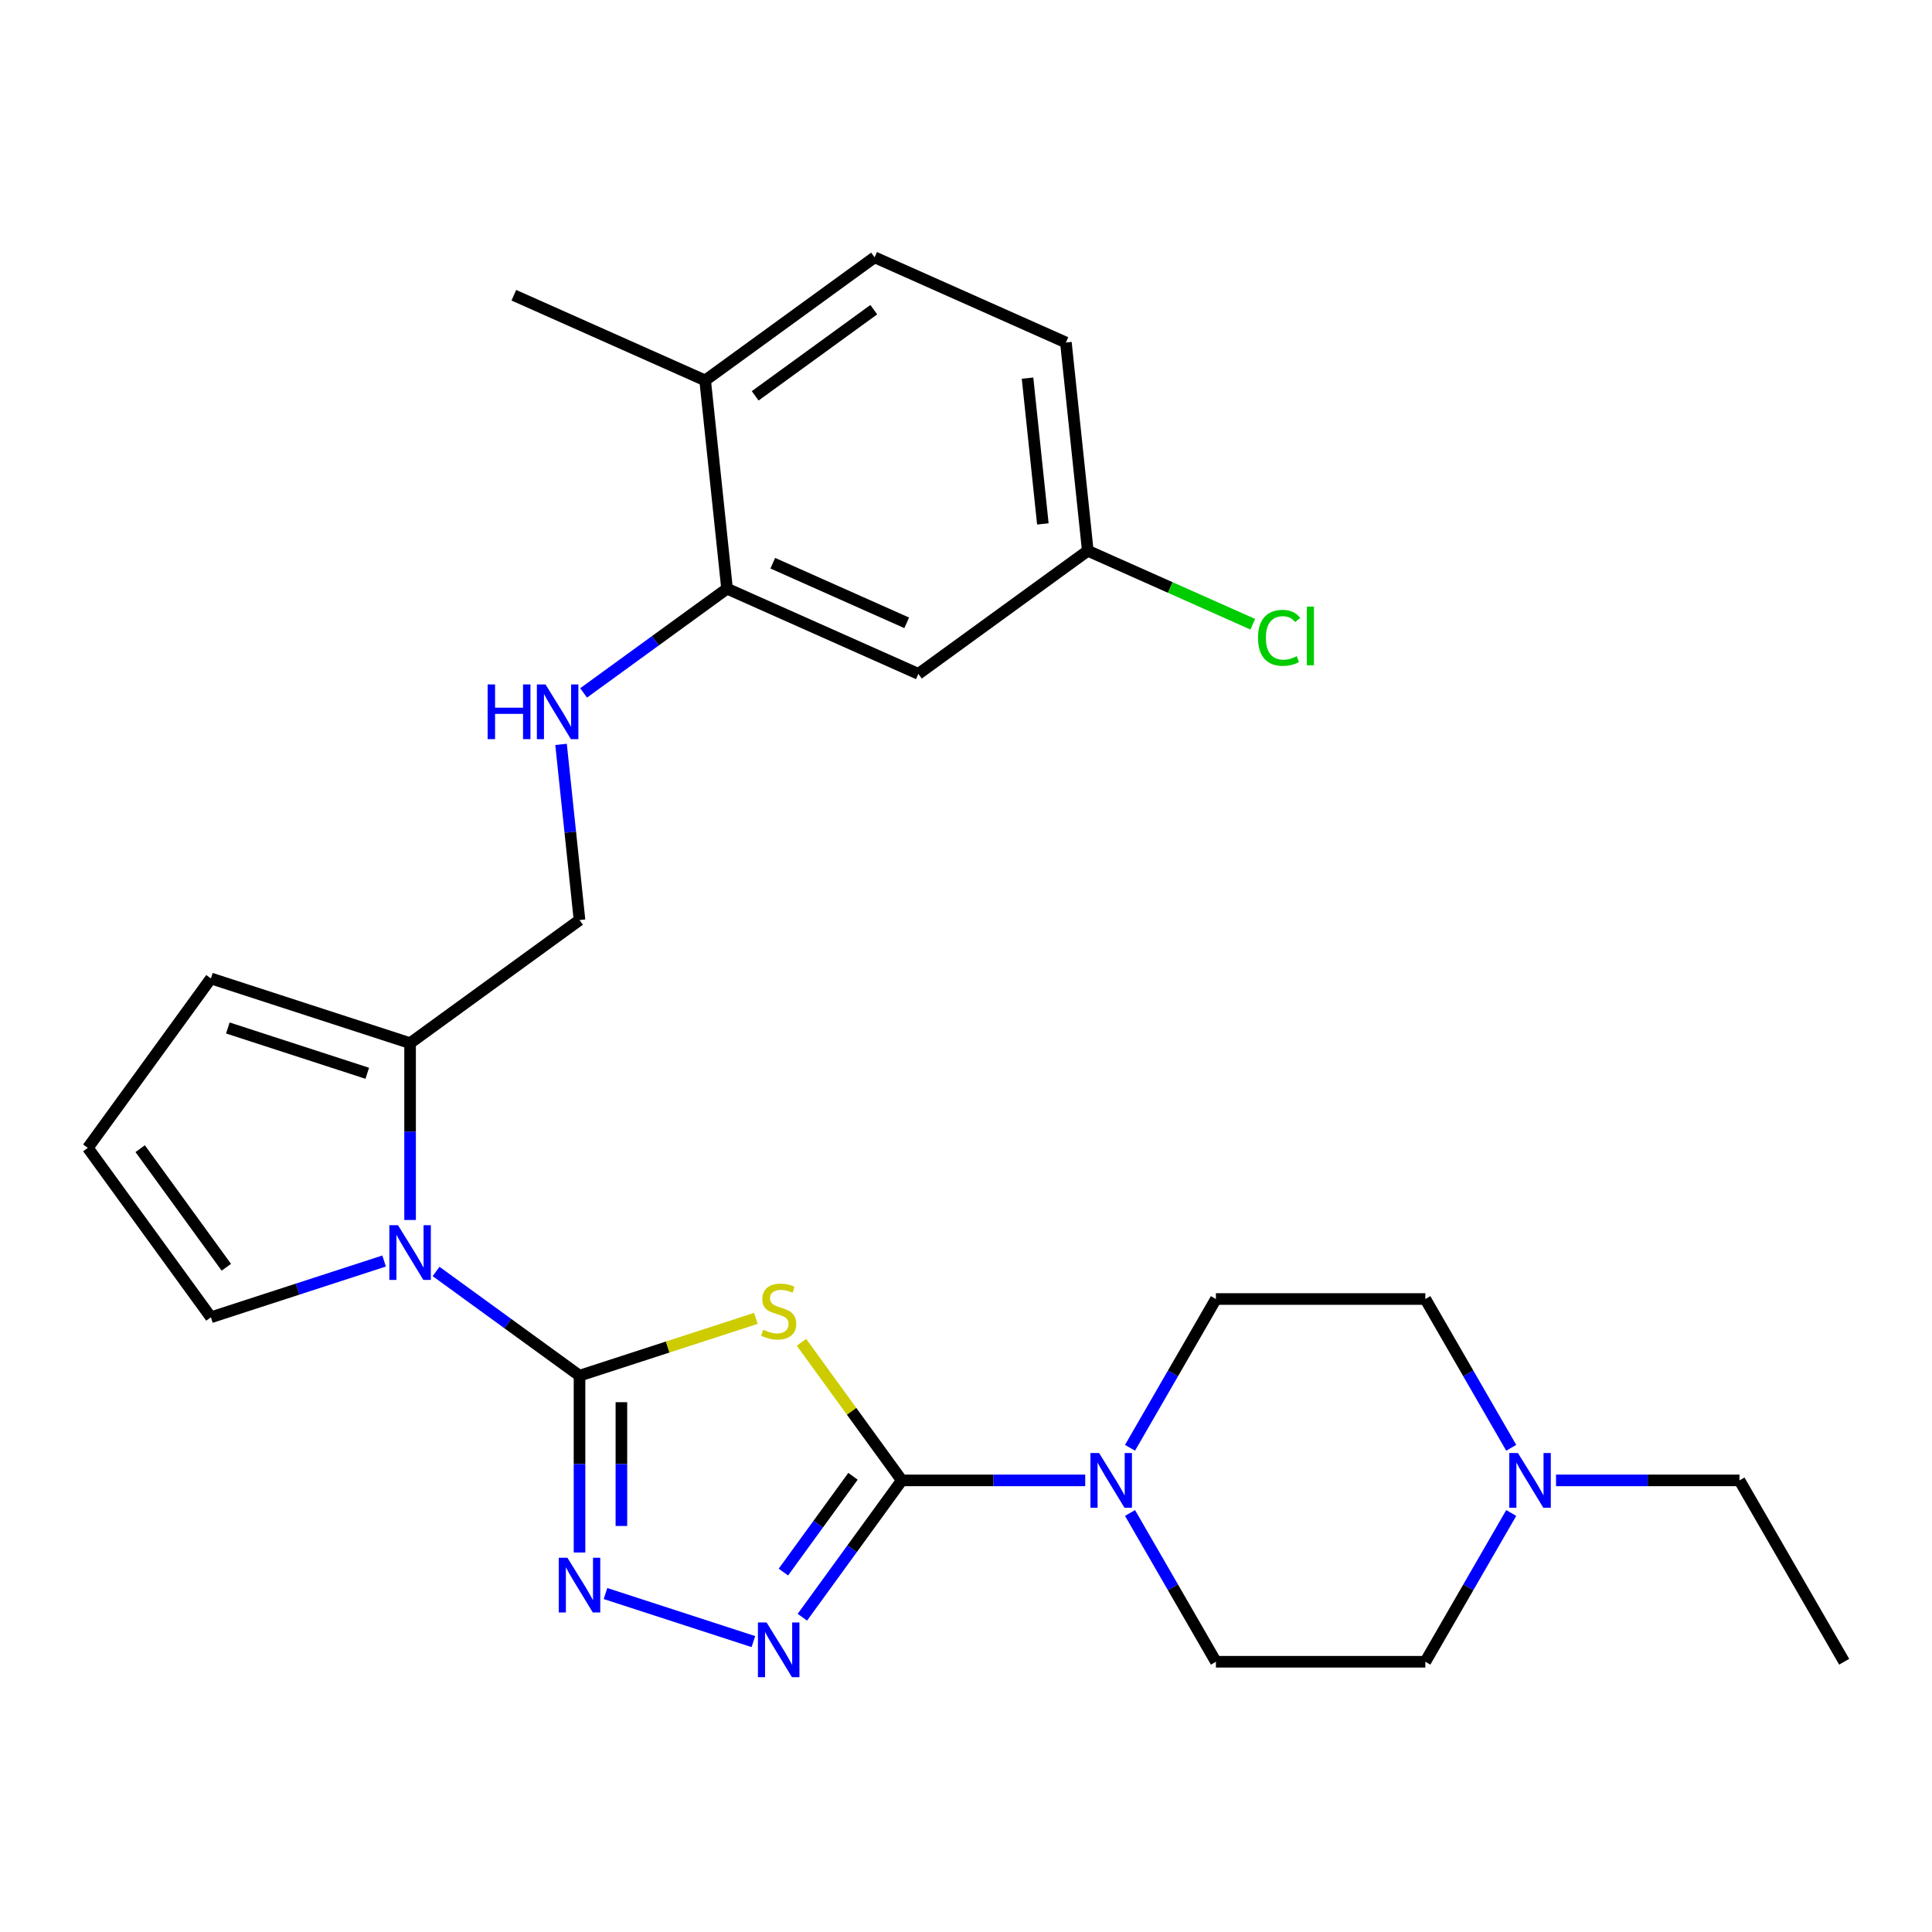<?xml version='1.0' encoding='iso-8859-1'?>
<svg version='1.1' baseProfile='full'
              xmlns='http://www.w3.org/2000/svg'
                      xmlns:rdkit='http://www.rdkit.org/xml'
                      xmlns:xlink='http://www.w3.org/1999/xlink'
                  xml:space='preserve'
width='1000px' height='1000px' viewBox='0 0 1000 1000'>
<!-- END OF HEADER -->
<rect style='opacity:1.0;fill:#FFFFFF;stroke:none' width='1000' height='1000' x='0' y='0'> </rect>
<path class='bond-0' d='M 299.955,712.046 L 345.606,697.214' style='fill:none;fill-rule:evenodd;stroke:#000000;stroke-width:6px;stroke-linecap:butt;stroke-linejoin:miter;stroke-opacity:1' />
<path class='bond-0' d='M 345.606,697.214 L 391.256,682.381' style='fill:none;fill-rule:evenodd;stroke:#CCCC00;stroke-width:6px;stroke-linecap:butt;stroke-linejoin:miter;stroke-opacity:1' />
<path class='bond-2' d='M 299.955,712.046 L 299.955,757.81' style='fill:none;fill-rule:evenodd;stroke:#000000;stroke-width:6px;stroke-linecap:butt;stroke-linejoin:miter;stroke-opacity:1' />
<path class='bond-2' d='M 299.955,757.81 L 299.955,803.573' style='fill:none;fill-rule:evenodd;stroke:#0000FF;stroke-width:6px;stroke-linecap:butt;stroke-linejoin:miter;stroke-opacity:1' />
<path class='bond-2' d='M 321.634,725.775 L 321.634,757.81' style='fill:none;fill-rule:evenodd;stroke:#000000;stroke-width:6px;stroke-linecap:butt;stroke-linejoin:miter;stroke-opacity:1' />
<path class='bond-2' d='M 321.634,757.81 L 321.634,789.844' style='fill:none;fill-rule:evenodd;stroke:#0000FF;stroke-width:6px;stroke-linecap:butt;stroke-linejoin:miter;stroke-opacity:1' />
<path class='bond-3' d='M 299.955,712.046 L 262.832,685.075' style='fill:none;fill-rule:evenodd;stroke:#000000;stroke-width:6px;stroke-linecap:butt;stroke-linejoin:miter;stroke-opacity:1' />
<path class='bond-3' d='M 262.832,685.075 L 225.71,658.104' style='fill:none;fill-rule:evenodd;stroke:#0000FF;stroke-width:6px;stroke-linecap:butt;stroke-linejoin:miter;stroke-opacity:1' />
<path class='bond-1' d='M 414.836,694.777 L 440.798,730.511' style='fill:none;fill-rule:evenodd;stroke:#CCCC00;stroke-width:6px;stroke-linecap:butt;stroke-linejoin:miter;stroke-opacity:1' />
<path class='bond-1' d='M 440.798,730.511 L 466.76,766.245' style='fill:none;fill-rule:evenodd;stroke:#000000;stroke-width:6px;stroke-linecap:butt;stroke-linejoin:miter;stroke-opacity:1' />
<path class='bond-5' d='M 466.76,766.245 L 514.234,766.245' style='fill:none;fill-rule:evenodd;stroke:#000000;stroke-width:6px;stroke-linecap:butt;stroke-linejoin:miter;stroke-opacity:1' />
<path class='bond-5' d='M 514.234,766.245 L 561.707,766.245' style='fill:none;fill-rule:evenodd;stroke:#0000FF;stroke-width:6px;stroke-linecap:butt;stroke-linejoin:miter;stroke-opacity:1' />
<path class='bond-27' d='M 466.76,766.245 L 441.032,801.657' style='fill:none;fill-rule:evenodd;stroke:#000000;stroke-width:6px;stroke-linecap:butt;stroke-linejoin:miter;stroke-opacity:1' />
<path class='bond-27' d='M 441.032,801.657 L 415.303,837.07' style='fill:none;fill-rule:evenodd;stroke:#0000FF;stroke-width:6px;stroke-linecap:butt;stroke-linejoin:miter;stroke-opacity:1' />
<path class='bond-27' d='M 441.503,764.126 L 423.493,788.914' style='fill:none;fill-rule:evenodd;stroke:#000000;stroke-width:6px;stroke-linecap:butt;stroke-linejoin:miter;stroke-opacity:1' />
<path class='bond-27' d='M 423.493,788.914 L 405.483,813.703' style='fill:none;fill-rule:evenodd;stroke:#0000FF;stroke-width:6px;stroke-linecap:butt;stroke-linejoin:miter;stroke-opacity:1' />
<path class='bond-4' d='M 313.405,824.813 L 389.95,849.684' style='fill:none;fill-rule:evenodd;stroke:#0000FF;stroke-width:6px;stroke-linecap:butt;stroke-linejoin:miter;stroke-opacity:1' />
<path class='bond-6' d='M 212.26,631.462 L 212.26,585.699' style='fill:none;fill-rule:evenodd;stroke:#0000FF;stroke-width:6px;stroke-linecap:butt;stroke-linejoin:miter;stroke-opacity:1' />
<path class='bond-6' d='M 212.26,585.699 L 212.26,539.936' style='fill:none;fill-rule:evenodd;stroke:#000000;stroke-width:6px;stroke-linecap:butt;stroke-linejoin:miter;stroke-opacity:1' />
<path class='bond-10' d='M 198.81,652.702 L 153.989,667.266' style='fill:none;fill-rule:evenodd;stroke:#0000FF;stroke-width:6px;stroke-linecap:butt;stroke-linejoin:miter;stroke-opacity:1' />
<path class='bond-10' d='M 153.989,667.266 L 109.169,681.829' style='fill:none;fill-rule:evenodd;stroke:#000000;stroke-width:6px;stroke-linecap:butt;stroke-linejoin:miter;stroke-opacity:1' />
<path class='bond-15' d='M 584.897,749.375 L 607.126,710.873' style='fill:none;fill-rule:evenodd;stroke:#0000FF;stroke-width:6px;stroke-linecap:butt;stroke-linejoin:miter;stroke-opacity:1' />
<path class='bond-15' d='M 607.126,710.873 L 629.355,672.37' style='fill:none;fill-rule:evenodd;stroke:#000000;stroke-width:6px;stroke-linecap:butt;stroke-linejoin:miter;stroke-opacity:1' />
<path class='bond-16' d='M 584.897,783.115 L 607.126,821.617' style='fill:none;fill-rule:evenodd;stroke:#0000FF;stroke-width:6px;stroke-linecap:butt;stroke-linejoin:miter;stroke-opacity:1' />
<path class='bond-16' d='M 607.126,821.617 L 629.355,860.119' style='fill:none;fill-rule:evenodd;stroke:#000000;stroke-width:6px;stroke-linecap:butt;stroke-linejoin:miter;stroke-opacity:1' />
<path class='bond-13' d='M 212.26,539.936 L 299.955,476.222' style='fill:none;fill-rule:evenodd;stroke:#000000;stroke-width:6px;stroke-linecap:butt;stroke-linejoin:miter;stroke-opacity:1' />
<path class='bond-14' d='M 212.26,539.936 L 109.169,506.439' style='fill:none;fill-rule:evenodd;stroke:#000000;stroke-width:6px;stroke-linecap:butt;stroke-linejoin:miter;stroke-opacity:1' />
<path class='bond-14' d='M 190.097,555.529 L 117.933,532.082' style='fill:none;fill-rule:evenodd;stroke:#000000;stroke-width:6px;stroke-linecap:butt;stroke-linejoin:miter;stroke-opacity:1' />
<path class='bond-7' d='M 376.319,304.705 L 339.197,331.676' style='fill:none;fill-rule:evenodd;stroke:#000000;stroke-width:6px;stroke-linecap:butt;stroke-linejoin:miter;stroke-opacity:1' />
<path class='bond-7' d='M 339.197,331.676 L 302.074,358.647' style='fill:none;fill-rule:evenodd;stroke:#0000FF;stroke-width:6px;stroke-linecap:butt;stroke-linejoin:miter;stroke-opacity:1' />
<path class='bond-11' d='M 376.319,304.705 L 475.344,348.794' style='fill:none;fill-rule:evenodd;stroke:#000000;stroke-width:6px;stroke-linecap:butt;stroke-linejoin:miter;stroke-opacity:1' />
<path class='bond-11' d='M 399.991,291.513 L 469.308,322.375' style='fill:none;fill-rule:evenodd;stroke:#000000;stroke-width:6px;stroke-linecap:butt;stroke-linejoin:miter;stroke-opacity:1' />
<path class='bond-17' d='M 376.319,304.705 L 364.988,196.902' style='fill:none;fill-rule:evenodd;stroke:#000000;stroke-width:6px;stroke-linecap:butt;stroke-linejoin:miter;stroke-opacity:1' />
<path class='bond-8' d='M 782.211,783.115 L 759.981,821.617' style='fill:none;fill-rule:evenodd;stroke:#0000FF;stroke-width:6px;stroke-linecap:butt;stroke-linejoin:miter;stroke-opacity:1' />
<path class='bond-8' d='M 759.981,821.617 L 737.752,860.119' style='fill:none;fill-rule:evenodd;stroke:#000000;stroke-width:6px;stroke-linecap:butt;stroke-linejoin:miter;stroke-opacity:1' />
<path class='bond-24' d='M 805.4,766.245 L 852.874,766.245' style='fill:none;fill-rule:evenodd;stroke:#0000FF;stroke-width:6px;stroke-linecap:butt;stroke-linejoin:miter;stroke-opacity:1' />
<path class='bond-24' d='M 852.874,766.245 L 900.347,766.245' style='fill:none;fill-rule:evenodd;stroke:#000000;stroke-width:6px;stroke-linecap:butt;stroke-linejoin:miter;stroke-opacity:1' />
<path class='bond-29' d='M 782.211,749.375 L 759.981,710.873' style='fill:none;fill-rule:evenodd;stroke:#0000FF;stroke-width:6px;stroke-linecap:butt;stroke-linejoin:miter;stroke-opacity:1' />
<path class='bond-29' d='M 759.981,710.873 L 737.752,672.37' style='fill:none;fill-rule:evenodd;stroke:#000000;stroke-width:6px;stroke-linecap:butt;stroke-linejoin:miter;stroke-opacity:1' />
<path class='bond-9' d='M 290.397,385.289 L 295.176,430.755' style='fill:none;fill-rule:evenodd;stroke:#0000FF;stroke-width:6px;stroke-linecap:butt;stroke-linejoin:miter;stroke-opacity:1' />
<path class='bond-9' d='M 295.176,430.755 L 299.955,476.222' style='fill:none;fill-rule:evenodd;stroke:#000000;stroke-width:6px;stroke-linecap:butt;stroke-linejoin:miter;stroke-opacity:1' />
<path class='bond-12' d='M 109.169,681.829 L 45.455,594.134' style='fill:none;fill-rule:evenodd;stroke:#000000;stroke-width:6px;stroke-linecap:butt;stroke-linejoin:miter;stroke-opacity:1' />
<path class='bond-12' d='M 117.15,655.932 L 72.551,594.545' style='fill:none;fill-rule:evenodd;stroke:#000000;stroke-width:6px;stroke-linecap:butt;stroke-linejoin:miter;stroke-opacity:1' />
<path class='bond-19' d='M 475.344,348.794 L 563.039,285.08' style='fill:none;fill-rule:evenodd;stroke:#000000;stroke-width:6px;stroke-linecap:butt;stroke-linejoin:miter;stroke-opacity:1' />
<path class='bond-28' d='M 45.455,594.134 L 109.169,506.439' style='fill:none;fill-rule:evenodd;stroke:#000000;stroke-width:6px;stroke-linecap:butt;stroke-linejoin:miter;stroke-opacity:1' />
<path class='bond-20' d='M 629.355,672.37 L 737.752,672.37' style='fill:none;fill-rule:evenodd;stroke:#000000;stroke-width:6px;stroke-linecap:butt;stroke-linejoin:miter;stroke-opacity:1' />
<path class='bond-21' d='M 629.355,860.119 L 737.752,860.119' style='fill:none;fill-rule:evenodd;stroke:#000000;stroke-width:6px;stroke-linecap:butt;stroke-linejoin:miter;stroke-opacity:1' />
<path class='bond-18' d='M 364.988,196.902 L 452.683,133.188' style='fill:none;fill-rule:evenodd;stroke:#000000;stroke-width:6px;stroke-linecap:butt;stroke-linejoin:miter;stroke-opacity:1' />
<path class='bond-18' d='M 390.885,204.884 L 452.272,160.284' style='fill:none;fill-rule:evenodd;stroke:#000000;stroke-width:6px;stroke-linecap:butt;stroke-linejoin:miter;stroke-opacity:1' />
<path class='bond-25' d='M 364.988,196.902 L 265.963,152.813' style='fill:none;fill-rule:evenodd;stroke:#000000;stroke-width:6px;stroke-linecap:butt;stroke-linejoin:miter;stroke-opacity:1' />
<path class='bond-22' d='M 452.683,133.188 L 551.709,177.277' style='fill:none;fill-rule:evenodd;stroke:#000000;stroke-width:6px;stroke-linecap:butt;stroke-linejoin:miter;stroke-opacity:1' />
<path class='bond-23' d='M 563.039,285.08 L 605.737,304.09' style='fill:none;fill-rule:evenodd;stroke:#000000;stroke-width:6px;stroke-linecap:butt;stroke-linejoin:miter;stroke-opacity:1' />
<path class='bond-23' d='M 605.737,304.09 L 648.435,323.1' style='fill:none;fill-rule:evenodd;stroke:#00CC00;stroke-width:6px;stroke-linecap:butt;stroke-linejoin:miter;stroke-opacity:1' />
<path class='bond-30' d='M 563.039,285.08 L 551.709,177.277' style='fill:none;fill-rule:evenodd;stroke:#000000;stroke-width:6px;stroke-linecap:butt;stroke-linejoin:miter;stroke-opacity:1' />
<path class='bond-30' d='M 539.779,271.175 L 531.848,195.713' style='fill:none;fill-rule:evenodd;stroke:#000000;stroke-width:6px;stroke-linecap:butt;stroke-linejoin:miter;stroke-opacity:1' />
<path class='bond-26' d='M 900.347,766.245 L 954.545,860.119' style='fill:none;fill-rule:evenodd;stroke:#000000;stroke-width:6px;stroke-linecap:butt;stroke-linejoin:miter;stroke-opacity:1' />
<path  class='atom-1' d='M 395.046 688.27
Q 395.366 688.39, 396.686 688.95
Q 398.006 689.51, 399.446 689.87
Q 400.926 690.19, 402.366 690.19
Q 405.046 690.19, 406.606 688.91
Q 408.166 687.59, 408.166 685.31
Q 408.166 683.75, 407.366 682.79
Q 406.606 681.83, 405.406 681.31
Q 404.206 680.79, 402.206 680.19
Q 399.686 679.43, 398.166 678.71
Q 396.686 677.99, 395.606 676.47
Q 394.566 674.95, 394.566 672.39
Q 394.566 668.83, 396.966 666.63
Q 399.406 664.43, 404.206 664.43
Q 407.486 664.43, 411.206 665.99
L 410.286 669.07
Q 406.886 667.67, 404.326 667.67
Q 401.566 667.67, 400.046 668.83
Q 398.526 669.95, 398.566 671.91
Q 398.566 673.43, 399.326 674.35
Q 400.126 675.27, 401.246 675.79
Q 402.406 676.31, 404.326 676.91
Q 406.886 677.71, 408.406 678.51
Q 409.926 679.31, 411.006 680.95
Q 412.126 682.55, 412.126 685.31
Q 412.126 689.23, 409.486 691.35
Q 406.886 693.43, 402.526 693.43
Q 400.006 693.43, 398.086 692.87
Q 396.206 692.35, 393.966 691.43
L 395.046 688.27
' fill='#CCCC00'/>
<path  class='atom-3' d='M 293.695 806.283
L 302.975 821.283
Q 303.895 822.763, 305.375 825.443
Q 306.855 828.123, 306.935 828.283
L 306.935 806.283
L 310.695 806.283
L 310.695 834.603
L 306.815 834.603
L 296.855 818.203
Q 295.695 816.283, 294.455 814.083
Q 293.255 811.883, 292.895 811.203
L 292.895 834.603
L 289.215 834.603
L 289.215 806.283
L 293.695 806.283
' fill='#0000FF'/>
<path  class='atom-4' d='M 206 634.172
L 215.28 649.172
Q 216.2 650.652, 217.68 653.332
Q 219.16 656.012, 219.24 656.172
L 219.24 634.172
L 223 634.172
L 223 662.492
L 219.12 662.492
L 209.16 646.092
Q 208 644.172, 206.76 641.972
Q 205.56 639.772, 205.2 639.092
L 205.2 662.492
L 201.52 662.492
L 201.52 634.172
L 206 634.172
' fill='#0000FF'/>
<path  class='atom-5' d='M 396.786 839.78
L 406.066 854.78
Q 406.986 856.26, 408.466 858.94
Q 409.946 861.62, 410.026 861.78
L 410.026 839.78
L 413.786 839.78
L 413.786 868.1
L 409.906 868.1
L 399.946 851.7
Q 398.786 849.78, 397.546 847.58
Q 396.346 845.38, 395.986 844.7
L 395.986 868.1
L 392.306 868.1
L 392.306 839.78
L 396.786 839.78
' fill='#0000FF'/>
<path  class='atom-6' d='M 568.897 752.085
L 578.177 767.085
Q 579.097 768.565, 580.577 771.245
Q 582.057 773.925, 582.137 774.085
L 582.137 752.085
L 585.897 752.085
L 585.897 780.405
L 582.017 780.405
L 572.057 764.005
Q 570.897 762.085, 569.657 759.885
Q 568.457 757.685, 568.097 757.005
L 568.097 780.405
L 564.417 780.405
L 564.417 752.085
L 568.897 752.085
' fill='#0000FF'/>
<path  class='atom-9' d='M 785.69 752.085
L 794.97 767.085
Q 795.89 768.565, 797.37 771.245
Q 798.85 773.925, 798.93 774.085
L 798.93 752.085
L 802.69 752.085
L 802.69 780.405
L 798.81 780.405
L 788.85 764.005
Q 787.69 762.085, 786.45 759.885
Q 785.25 757.685, 784.89 757.005
L 784.89 780.405
L 781.21 780.405
L 781.21 752.085
L 785.69 752.085
' fill='#0000FF'/>
<path  class='atom-10' d='M 252.404 354.259
L 256.244 354.259
L 256.244 366.299
L 270.724 366.299
L 270.724 354.259
L 274.564 354.259
L 274.564 382.579
L 270.724 382.579
L 270.724 369.499
L 256.244 369.499
L 256.244 382.579
L 252.404 382.579
L 252.404 354.259
' fill='#0000FF'/>
<path  class='atom-10' d='M 282.364 354.259
L 291.644 369.259
Q 292.564 370.739, 294.044 373.419
Q 295.524 376.099, 295.604 376.259
L 295.604 354.259
L 299.364 354.259
L 299.364 382.579
L 295.484 382.579
L 285.524 366.179
Q 284.364 364.259, 283.124 362.059
Q 281.924 359.859, 281.564 359.179
L 281.564 382.579
L 277.884 382.579
L 277.884 354.259
L 282.364 354.259
' fill='#0000FF'/>
<path  class='atom-24' d='M 651.144 330.149
Q 651.144 323.109, 654.424 319.429
Q 657.744 315.709, 664.024 315.709
Q 669.864 315.709, 672.984 319.829
L 670.344 321.989
Q 668.064 318.989, 664.024 318.989
Q 659.744 318.989, 657.464 321.869
Q 655.224 324.709, 655.224 330.149
Q 655.224 335.749, 657.544 338.629
Q 659.904 341.509, 664.464 341.509
Q 667.584 341.509, 671.224 339.629
L 672.344 342.629
Q 670.864 343.589, 668.624 344.149
Q 666.384 344.709, 663.904 344.709
Q 657.744 344.709, 654.424 340.949
Q 651.144 337.189, 651.144 330.149
' fill='#00CC00'/>
<path  class='atom-24' d='M 676.424 313.989
L 680.104 313.989
L 680.104 344.349
L 676.424 344.349
L 676.424 313.989
' fill='#00CC00'/>
</svg>
